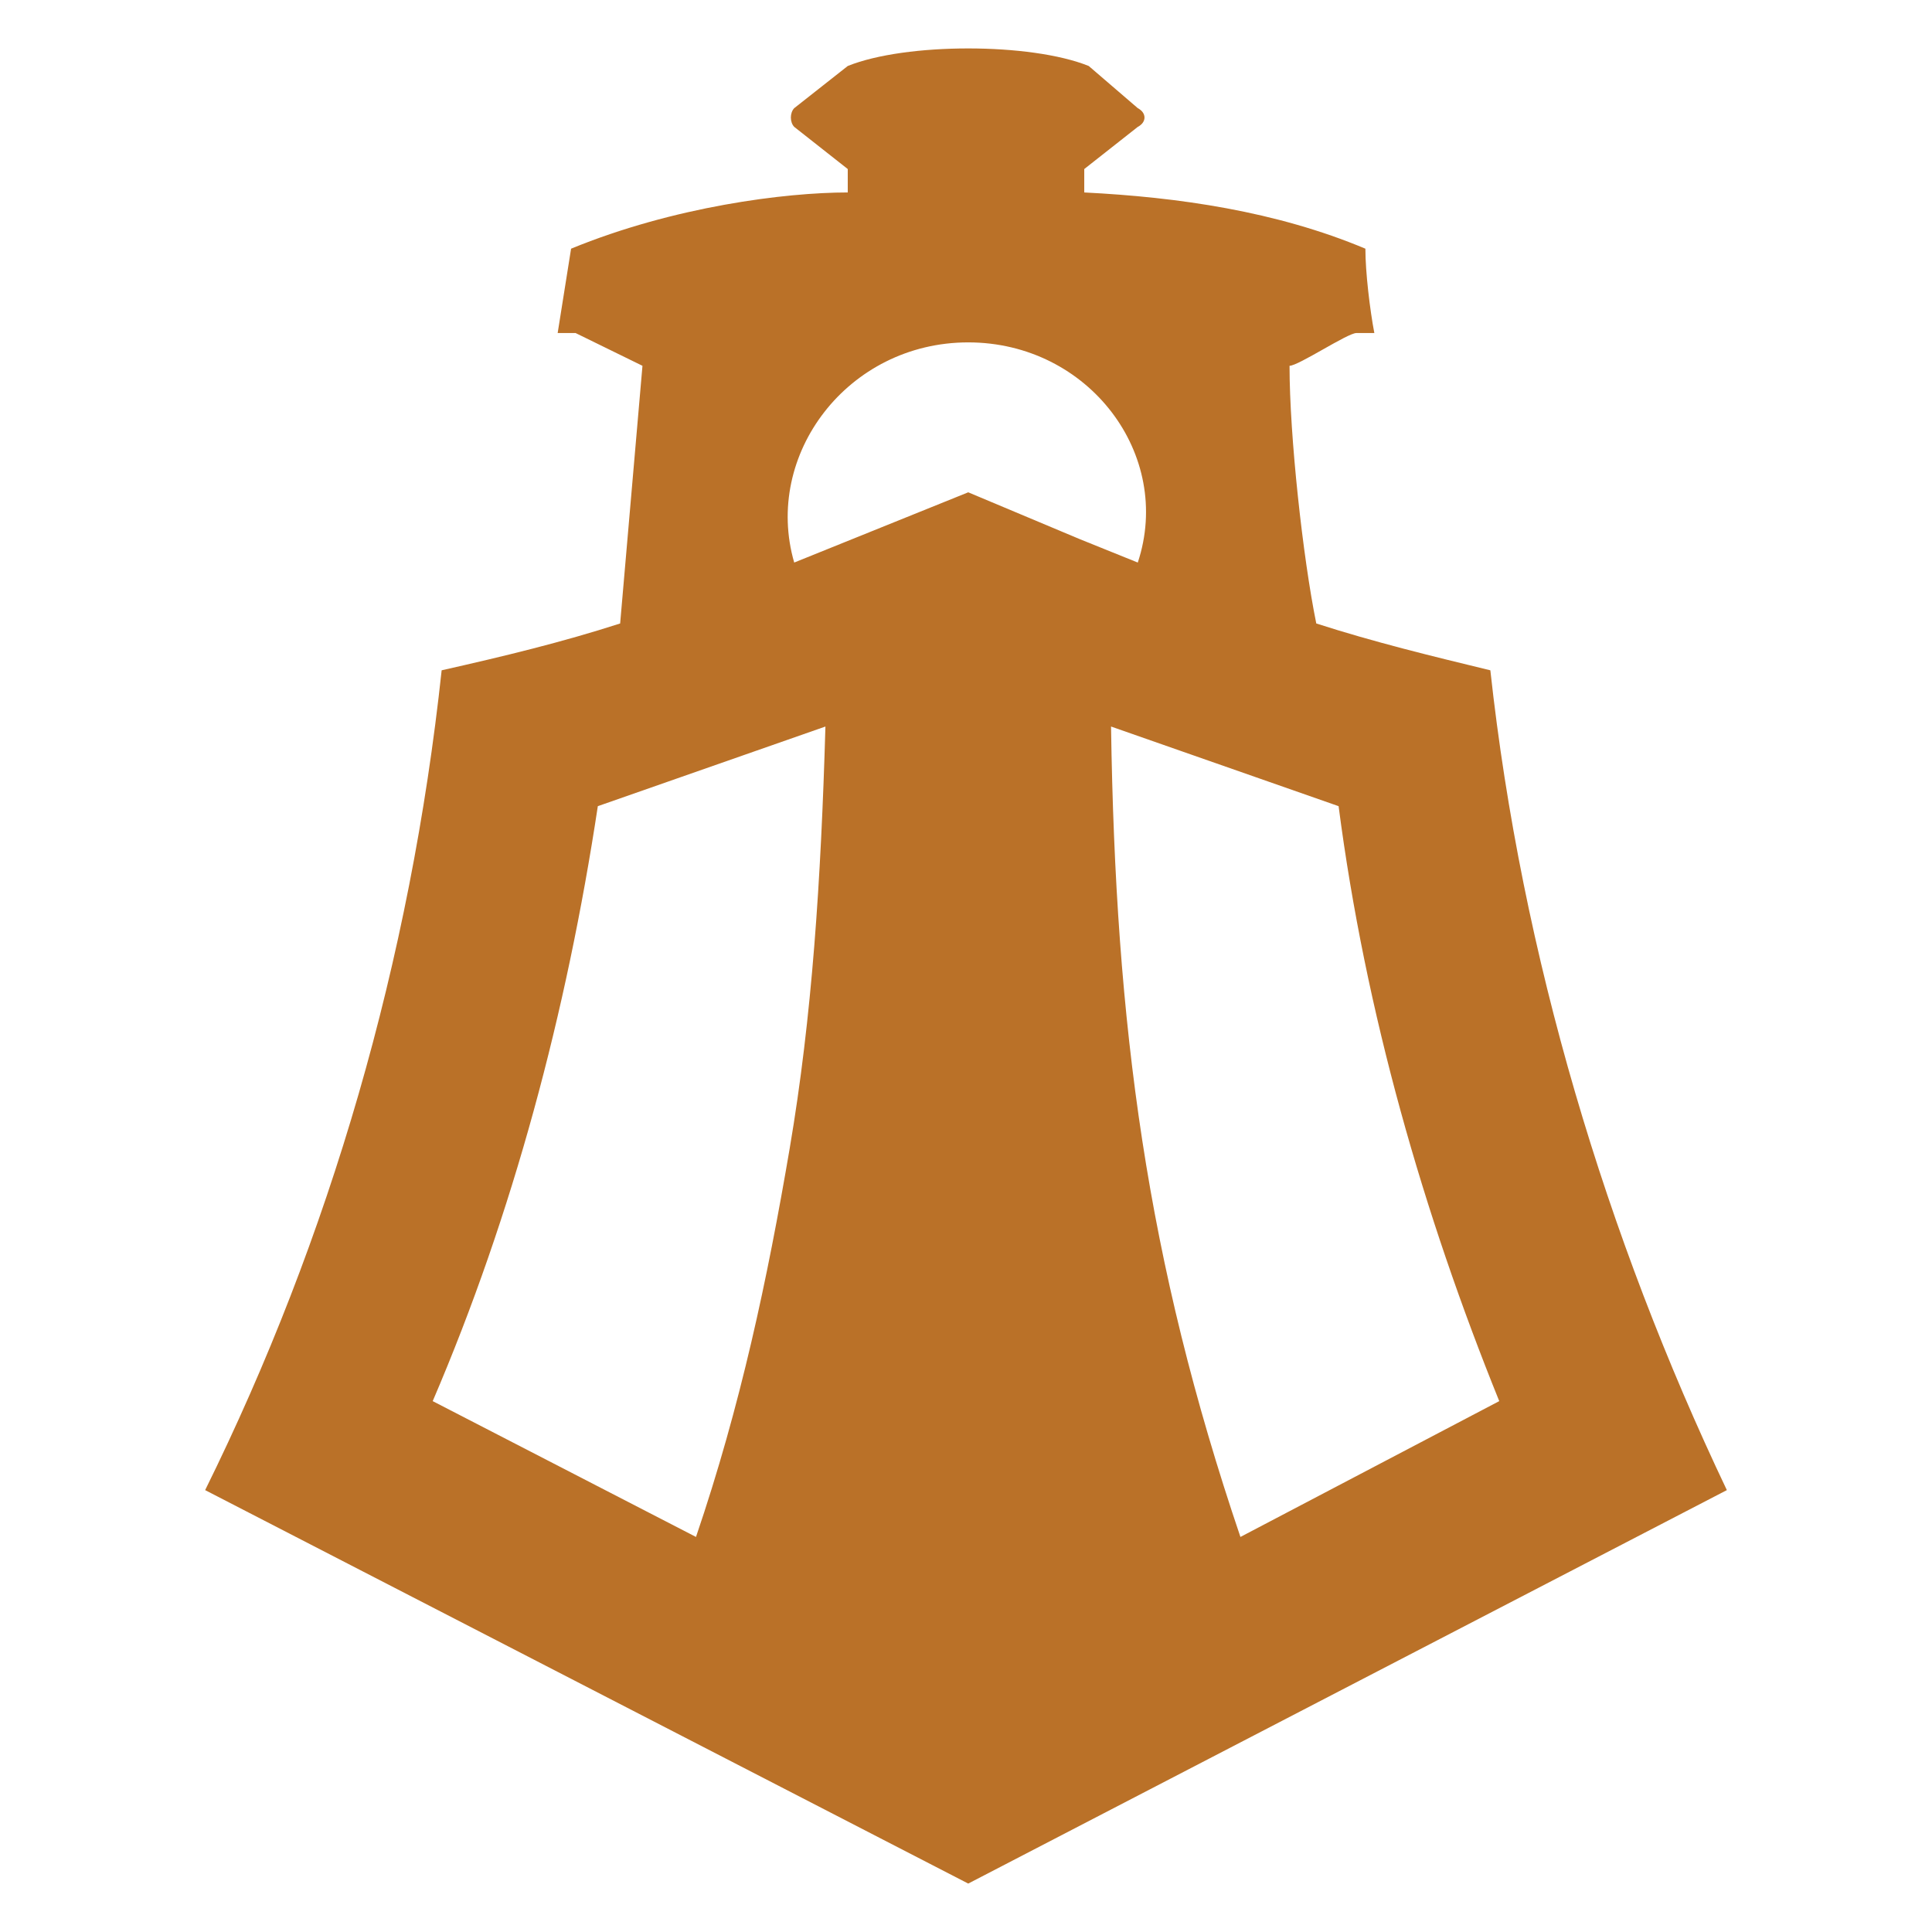 <?xml version="1.0" encoding="UTF-8"?>
<!DOCTYPE svg PUBLIC "-//W3C//DTD SVG 1.1//EN" "http://www.w3.org/Graphics/SVG/1.1/DTD/svg11.dtd">
<!-- Creator: CorelDRAW 2021.5 -->
<svg xmlns="http://www.w3.org/2000/svg" xml:space="preserve" width="4.233mm" height="4.233mm" version="1.1" style="shape-rendering:geometricPrecision; text-rendering:geometricPrecision; image-rendering:optimizeQuality; fill-rule:evenodd; clip-rule:evenodd"
viewBox="0 0 423.32 423.32"
 xmlns:xlink="http://www.w3.org/1999/xlink"
 xmlns:xodm="http://www.corel.com/coreldraw/odm/2003">
 <defs>
  <style type="text/css">
   <![CDATA[
    .fil0 {fill:#BA7128}
   ]]>
  </style>
 </defs>
 <g id="Camada_x0020_1">
  <path class="fil0" d="M173.04 251.57c-4.89,28.74 -10.76,56.45 -20.54,85.19l-57.69 -29.76c17.61,-41.06 29.34,-85.2 36.18,-130.36l49.87 -17.45c-0.98,33.87 -2.94,63.64 -7.82,92.38zm-76.27 -104.7c-6.84,63.64 -24.44,124.2 -51.82,179.63l167.2 86.21 166.22 -86.21c-26.4,-55.43 -44.98,-117.02 -51.82,-179.63 -12.71,-3.08 -25.42,-6.16 -38.14,-10.26 -2.93,-14.37 -5.86,-41.06 -5.86,-56.46 1.95,0 12.71,-7.18 14.66,-7.18l3.92 0c-0.98,-5.14 -1.96,-13.35 -1.96,-18.48 -19.55,-8.21 -41.06,-11.29 -61.6,-12.32l0 -5.13 11.73 -9.24c1.96,-1.02 1.96,-3.07 0,-4.1l-10.75 -9.24c-12.71,-5.13 -40.09,-5.13 -52.8,0l-11.73 9.24c-0.98,1.03 -0.98,3.08 0,4.1l11.73 9.24 0 5.13c-13.69,0 -38.13,3.08 -60.62,12.32l-2.94 18.48c0.98,0 2.94,0 3.92,0l14.66 7.18 -4.89 56.46c-12.71,4.1 -25.42,7.18 -39.11,10.26zm175.02 189.89c-20.53,-60.56 -27.37,-111.88 -28.35,-177.57l49.86 17.45c5.87,45.16 18.58,89.3 35.2,130.36l-56.71 29.76zm-22.49 -213.5l-12.71 -5.13 -24.44 -10.26 -38.13 15.39c-6.85,-23.6 11.73,-48.24 38.13,-48.24 26.4,0 44.98,24.64 37.15,48.24z"/>
 </g>
</svg>
